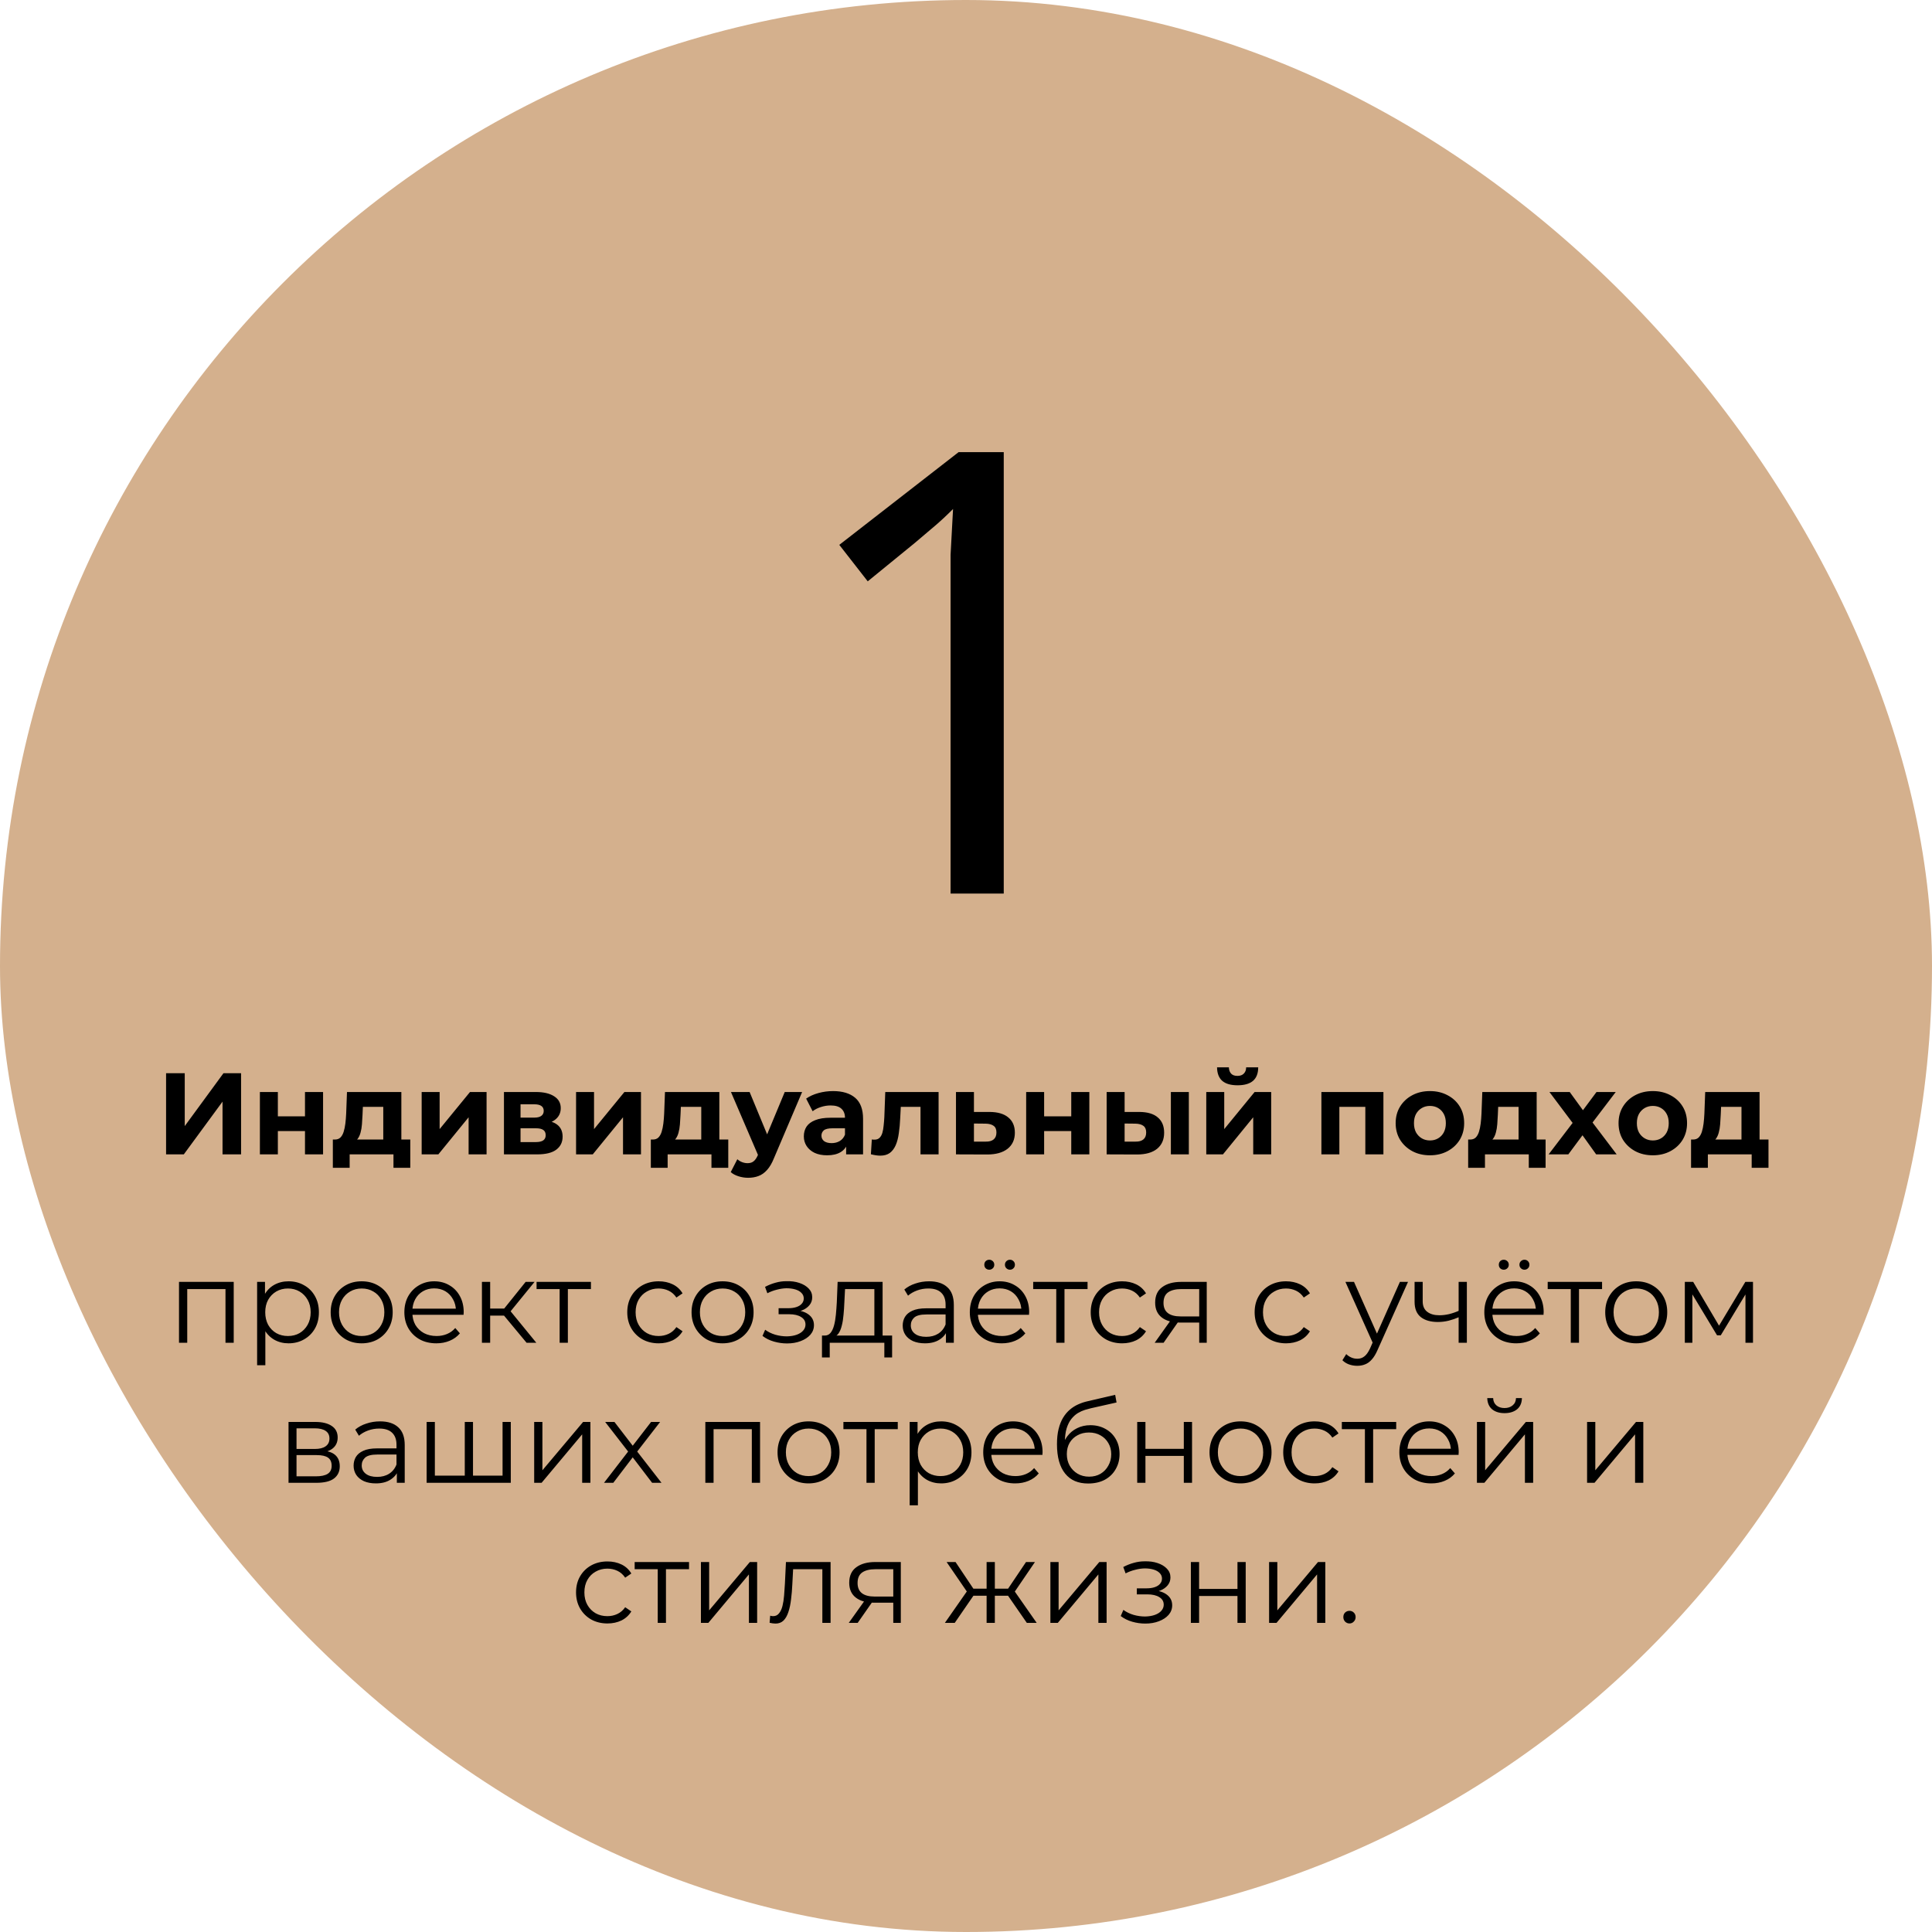 <?xml version="1.0" encoding="UTF-8"?> <svg xmlns="http://www.w3.org/2000/svg" width="400" height="400" viewBox="0 0 400 400" fill="none"><g clip-path="url(#clip0_12_2)"><rect width="400" height="400" rx="200" fill="#D4B08D"></rect><path d="M207.815 185H196.807V121.128C196.807 118.653 196.807 116.563 196.807 114.856C196.892 113.149 196.978 111.571 197.063 110.12C197.148 108.584 197.234 107.005 197.319 105.384C195.954 106.749 194.716 107.901 193.607 108.84C192.498 109.779 191.09 110.973 189.383 112.424L179.655 120.36L173.767 112.808L198.471 93.608H207.815V185Z" fill="black"></path><path d="M34.385 239V222.2H38.249V233.144L46.265 222.2H49.913V239H46.073V228.08L38.057 239H34.385ZM53.808 239V226.088H57.528V231.128H63.144V226.088H66.888V239H63.144V234.176H57.528V239H53.808ZM79.352 237.32V229.16H75.128L75.056 230.816C75.024 231.504 74.984 232.16 74.936 232.784C74.888 233.408 74.792 233.976 74.648 234.488C74.52 234.984 74.328 235.408 74.072 235.76C73.816 236.096 73.472 236.328 73.04 236.456L69.344 235.928C69.808 235.928 70.184 235.792 70.472 235.52C70.76 235.232 70.984 234.84 71.144 234.344C71.304 233.832 71.424 233.256 71.504 232.616C71.584 231.96 71.64 231.272 71.672 230.552L71.84 226.088H83.096V237.32H79.352ZM68.912 241.784V235.928H84.944V241.784H81.464V239H72.392V241.784H68.912ZM87.3 239V226.088H91.02V233.768L97.308 226.088H100.74V239H97.02V231.32L90.756 239H87.3ZM104.339 239V226.088H110.939C112.555 226.088 113.819 226.384 114.731 226.976C115.643 227.552 116.099 228.368 116.099 229.424C116.099 230.48 115.667 231.312 114.803 231.92C113.955 232.512 112.827 232.808 111.419 232.808L111.803 231.944C113.371 231.944 114.539 232.232 115.307 232.808C116.091 233.384 116.483 234.224 116.483 235.328C116.483 236.464 116.051 237.36 115.187 238.016C114.323 238.672 113.003 239 111.227 239H104.339ZM107.771 236.456H110.915C111.603 236.456 112.115 236.344 112.451 236.12C112.803 235.88 112.979 235.52 112.979 235.04C112.979 234.544 112.819 234.184 112.499 233.96C112.179 233.72 111.675 233.6 110.987 233.6H107.771V236.456ZM107.771 231.392H110.603C111.259 231.392 111.747 231.272 112.067 231.032C112.403 230.792 112.571 230.448 112.571 230C112.571 229.536 112.403 229.192 112.067 228.968C111.747 228.744 111.259 228.632 110.603 228.632H107.771V231.392ZM119.269 239V226.088H122.989V233.768L129.277 226.088H132.709V239H128.989V231.32L122.725 239H119.269ZM145.188 237.32V229.16H140.964L140.892 230.816C140.86 231.504 140.82 232.16 140.772 232.784C140.724 233.408 140.628 233.976 140.484 234.488C140.356 234.984 140.164 235.408 139.908 235.76C139.652 236.096 139.308 236.328 138.876 236.456L135.18 235.928C135.644 235.928 136.02 235.792 136.308 235.52C136.596 235.232 136.82 234.84 136.98 234.344C137.14 233.832 137.26 233.256 137.34 232.616C137.42 231.96 137.476 231.272 137.508 230.552L137.676 226.088H148.932V237.32H145.188ZM134.748 241.784V235.928H150.78V241.784H147.3V239H138.228V241.784H134.748ZM154.888 243.848C154.216 243.848 153.552 243.744 152.896 243.536C152.24 243.328 151.704 243.04 151.288 242.672L152.656 240.008C152.944 240.264 153.272 240.464 153.64 240.608C154.024 240.752 154.4 240.824 154.768 240.824C155.296 240.824 155.712 240.696 156.016 240.44C156.336 240.2 156.624 239.792 156.88 239.216L157.552 237.632L157.84 237.224L162.472 226.088H166.072L160.24 239.792C159.824 240.832 159.344 241.648 158.8 242.24C158.272 242.832 157.68 243.248 157.024 243.488C156.384 243.728 155.672 243.848 154.888 243.848ZM157.096 239.504L151.336 226.088H155.2L159.664 236.888L157.096 239.504ZM175.184 239V236.48L174.944 235.928V231.416C174.944 230.616 174.696 229.992 174.2 229.544C173.72 229.096 172.976 228.872 171.968 228.872C171.28 228.872 170.6 228.984 169.928 229.208C169.272 229.416 168.712 229.704 168.248 230.072L166.904 227.456C167.608 226.96 168.456 226.576 169.448 226.304C170.44 226.032 171.448 225.896 172.472 225.896C174.44 225.896 175.968 226.36 177.056 227.288C178.144 228.216 178.688 229.664 178.688 231.632V239H175.184ZM171.248 239.192C170.24 239.192 169.376 239.024 168.656 238.688C167.936 238.336 167.384 237.864 167 237.272C166.616 236.68 166.424 236.016 166.424 235.28C166.424 234.512 166.608 233.84 166.976 233.264C167.36 232.688 167.96 232.24 168.776 231.92C169.592 231.584 170.656 231.416 171.968 231.416H175.4V233.6H172.376C171.496 233.6 170.888 233.744 170.552 234.032C170.232 234.32 170.072 234.68 170.072 235.112C170.072 235.592 170.256 235.976 170.624 236.264C171.008 236.536 171.528 236.672 172.184 236.672C172.808 236.672 173.368 236.528 173.864 236.24C174.36 235.936 174.72 235.496 174.944 234.92L175.52 236.648C175.248 237.48 174.752 238.112 174.032 238.544C173.312 238.976 172.384 239.192 171.248 239.192ZM180.309 238.976L180.501 235.904C180.597 235.92 180.693 235.936 180.789 235.952C180.885 235.952 180.973 235.952 181.053 235.952C181.501 235.952 181.853 235.824 182.109 235.568C182.365 235.312 182.557 234.968 182.685 234.536C182.813 234.088 182.901 233.584 182.949 233.024C183.013 232.464 183.061 231.88 183.093 231.272L183.285 226.088H194.325V239H190.581V228.248L191.421 229.16H185.757L186.549 228.2L186.381 231.44C186.333 232.592 186.237 233.648 186.093 234.608C185.965 235.568 185.749 236.4 185.445 237.104C185.141 237.792 184.733 238.328 184.221 238.712C183.709 239.08 183.053 239.264 182.253 239.264C181.965 239.264 181.661 239.24 181.341 239.192C181.021 239.144 180.677 239.072 180.309 238.976ZM204.909 230.216C206.605 230.232 207.893 230.616 208.773 231.368C209.669 232.104 210.117 233.152 210.117 234.512C210.117 235.936 209.613 237.048 208.605 237.848C207.597 238.632 206.197 239.024 204.405 239.024L197.925 239V226.088H201.645V230.216H204.909ZM204.069 236.36C204.789 236.376 205.341 236.224 205.725 235.904C206.109 235.584 206.301 235.104 206.301 234.464C206.301 233.824 206.109 233.368 205.725 233.096C205.341 232.808 204.789 232.656 204.069 232.64L201.645 232.616V236.36H204.069ZM212.456 239V226.088H216.176V231.128H221.792V226.088H225.536V239H221.792V234.176H216.176V239H212.456ZM242.416 239V226.088H246.136V239H242.416ZM235.912 230.216C237.608 230.232 238.88 230.616 239.728 231.368C240.592 232.104 241.024 233.152 241.024 234.512C241.024 235.936 240.536 237.048 239.56 237.848C238.584 238.632 237.2 239.024 235.408 239.024L229.12 239V226.088H232.84V230.216H235.912ZM235.072 236.36C235.792 236.376 236.344 236.224 236.728 235.904C237.112 235.584 237.304 235.104 237.304 234.464C237.304 233.824 237.112 233.368 236.728 233.096C236.344 232.808 235.792 232.656 235.072 232.64L232.84 232.616V236.36H235.072ZM249.745 239V226.088H253.465V233.768L259.753 226.088H263.185V239H259.465V231.32L253.201 239H249.745ZM256.225 224.696C254.817 224.696 253.761 224.392 253.057 223.784C252.353 223.16 251.993 222.224 251.977 220.976H254.425C254.441 221.52 254.593 221.952 254.881 222.272C255.169 222.592 255.609 222.752 256.201 222.752C256.777 222.752 257.217 222.592 257.521 222.272C257.841 221.952 258.001 221.52 258.001 220.976H260.497C260.497 222.224 260.137 223.16 259.417 223.784C258.697 224.392 257.633 224.696 256.225 224.696ZM273.581 239V226.088H286.421V239H282.677V228.32L283.517 229.16H276.461L277.301 228.32V239H273.581ZM296.059 239.192C294.683 239.192 293.459 238.904 292.387 238.328C291.331 237.752 290.491 236.968 289.867 235.976C289.259 234.968 288.955 233.824 288.955 232.544C288.955 231.248 289.259 230.104 289.867 229.112C290.491 228.104 291.331 227.32 292.387 226.76C293.459 226.184 294.683 225.896 296.059 225.896C297.419 225.896 298.635 226.184 299.707 226.76C300.779 227.32 301.619 228.096 302.227 229.088C302.835 230.08 303.139 231.232 303.139 232.544C303.139 233.824 302.835 234.968 302.227 235.976C301.619 236.968 300.779 237.752 299.707 238.328C298.635 238.904 297.419 239.192 296.059 239.192ZM296.059 236.12C296.683 236.12 297.243 235.976 297.739 235.688C298.235 235.4 298.627 234.992 298.915 234.464C299.203 233.92 299.347 233.28 299.347 232.544C299.347 231.792 299.203 231.152 298.915 230.624C298.627 230.096 298.235 229.688 297.739 229.4C297.243 229.112 296.683 228.968 296.059 228.968C295.435 228.968 294.875 229.112 294.379 229.4C293.883 229.688 293.483 230.096 293.179 230.624C292.891 231.152 292.747 231.792 292.747 232.544C292.747 233.28 292.891 233.92 293.179 234.464C293.483 234.992 293.883 235.4 294.379 235.688C294.875 235.976 295.435 236.12 296.059 236.12ZM314.407 237.32V229.16H310.183L310.111 230.816C310.079 231.504 310.039 232.16 309.991 232.784C309.943 233.408 309.847 233.976 309.703 234.488C309.575 234.984 309.383 235.408 309.127 235.76C308.871 236.096 308.527 236.328 308.095 236.456L304.399 235.928C304.863 235.928 305.239 235.792 305.527 235.52C305.815 235.232 306.039 234.84 306.199 234.344C306.359 233.832 306.479 233.256 306.559 232.616C306.639 231.96 306.695 231.272 306.727 230.552L306.895 226.088H318.151V237.32H314.407ZM303.967 241.784V235.928H319.999V241.784H316.519V239H307.447V241.784H303.967ZM320.627 239L326.411 231.416L326.339 233.48L320.795 226.088H324.995L328.499 230.912L326.915 230.96L330.539 226.088H334.523L328.955 233.408V231.392L334.715 239H330.467L326.795 233.864L328.355 234.08L324.707 239H320.627ZM342.207 239.192C340.831 239.192 339.607 238.904 338.535 238.328C337.479 237.752 336.639 236.968 336.015 235.976C335.407 234.968 335.103 233.824 335.103 232.544C335.103 231.248 335.407 230.104 336.015 229.112C336.639 228.104 337.479 227.32 338.535 226.76C339.607 226.184 340.831 225.896 342.207 225.896C343.567 225.896 344.783 226.184 345.855 226.76C346.927 227.32 347.767 228.096 348.375 229.088C348.983 230.08 349.287 231.232 349.287 232.544C349.287 233.824 348.983 234.968 348.375 235.976C347.767 236.968 346.927 237.752 345.855 238.328C344.783 238.904 343.567 239.192 342.207 239.192ZM342.207 236.12C342.831 236.12 343.391 235.976 343.887 235.688C344.383 235.4 344.775 234.992 345.063 234.464C345.351 233.92 345.495 233.28 345.495 232.544C345.495 231.792 345.351 231.152 345.063 230.624C344.775 230.096 344.383 229.688 343.887 229.4C343.391 229.112 342.831 228.968 342.207 228.968C341.583 228.968 341.023 229.112 340.527 229.4C340.031 229.688 339.631 230.096 339.327 230.624C339.039 231.152 338.895 231.792 338.895 232.544C338.895 233.28 339.039 233.92 339.327 234.464C339.631 234.992 340.031 235.4 340.527 235.688C341.023 235.976 341.583 236.12 342.207 236.12ZM360.555 237.32V229.16H356.331L356.259 230.816C356.227 231.504 356.187 232.16 356.139 232.784C356.091 233.408 355.995 233.976 355.851 234.488C355.723 234.984 355.531 235.408 355.275 235.76C355.019 236.096 354.675 236.328 354.243 236.456L350.547 235.928C351.011 235.928 351.387 235.792 351.675 235.52C351.963 235.232 352.187 234.84 352.347 234.344C352.507 233.832 352.627 233.256 352.707 232.616C352.787 231.96 352.843 231.272 352.875 230.552L353.043 226.088H364.299V237.32H360.555ZM350.115 241.784V235.928H366.147V241.784H362.667V239H353.595V241.784H350.115Z" fill="black"></path><path d="M37.061 278V265.4H48.389V278H46.685V266.432L47.117 266.888H38.333L38.765 266.432V278H37.061ZM59.737 278.12C58.649 278.12 57.665 277.872 56.785 277.376C55.905 276.864 55.201 276.136 54.673 275.192C54.161 274.232 53.905 273.064 53.905 271.688C53.905 270.312 54.161 269.152 54.673 268.208C55.185 267.248 55.881 266.52 56.761 266.024C57.641 265.528 58.633 265.28 59.737 265.28C60.937 265.28 62.009 265.552 62.953 266.096C63.913 266.624 64.665 267.376 65.209 268.352C65.753 269.312 66.025 270.424 66.025 271.688C66.025 272.968 65.753 274.088 65.209 275.048C64.665 276.008 63.913 276.76 62.953 277.304C62.009 277.848 60.937 278.12 59.737 278.12ZM53.233 282.656V265.4H54.865V269.192L54.697 271.712L54.937 274.256V282.656H53.233ZM59.617 276.608C60.513 276.608 61.313 276.408 62.017 276.008C62.721 275.592 63.281 275.016 63.697 274.28C64.113 273.528 64.321 272.664 64.321 271.688C64.321 270.712 64.113 269.856 63.697 269.12C63.281 268.384 62.721 267.808 62.017 267.392C61.313 266.976 60.513 266.768 59.617 266.768C58.721 266.768 57.913 266.976 57.193 267.392C56.489 267.808 55.929 268.384 55.513 269.12C55.113 269.856 54.913 270.712 54.913 271.688C54.913 272.664 55.113 273.528 55.513 274.28C55.929 275.016 56.489 275.592 57.193 276.008C57.913 276.408 58.721 276.608 59.617 276.608ZM74.87 278.12C73.654 278.12 72.558 277.848 71.582 277.304C70.622 276.744 69.862 275.984 69.302 275.024C68.742 274.048 68.462 272.936 68.462 271.688C68.462 270.424 68.742 269.312 69.302 268.352C69.862 267.392 70.622 266.64 71.582 266.096C72.542 265.552 73.638 265.28 74.87 265.28C76.118 265.28 77.222 265.552 78.182 266.096C79.158 266.64 79.918 267.392 80.462 268.352C81.022 269.312 81.302 270.424 81.302 271.688C81.302 272.936 81.022 274.048 80.462 275.024C79.918 275.984 79.158 276.744 78.182 277.304C77.206 277.848 76.102 278.12 74.87 278.12ZM74.87 276.608C75.782 276.608 76.59 276.408 77.294 276.008C77.998 275.592 78.55 275.016 78.95 274.28C79.366 273.528 79.574 272.664 79.574 271.688C79.574 270.696 79.366 269.832 78.95 269.096C78.55 268.36 77.998 267.792 77.294 267.392C76.59 266.976 75.79 266.768 74.894 266.768C73.998 266.768 73.198 266.976 72.494 267.392C71.79 267.792 71.23 268.36 70.814 269.096C70.398 269.832 70.19 270.696 70.19 271.688C70.19 272.664 70.398 273.528 70.814 274.28C71.23 275.016 71.79 275.592 72.494 276.008C73.198 276.408 73.99 276.608 74.87 276.608ZM90.344 278.12C89.031 278.12 87.879 277.848 86.888 277.304C85.895 276.744 85.12 275.984 84.559 275.024C83.999 274.048 83.719 272.936 83.719 271.688C83.719 270.44 83.984 269.336 84.511 268.376C85.055 267.416 85.791 266.664 86.719 266.12C87.663 265.56 88.719 265.28 89.888 265.28C91.072 265.28 92.12 265.552 93.031 266.096C93.96 266.624 94.688 267.376 95.216 268.352C95.743 269.312 96.007 270.424 96.007 271.688C96.007 271.768 95.999 271.856 95.984 271.952C95.984 272.032 95.984 272.12 95.984 272.216H85.016V270.944H95.072L94.4 271.448C94.4 270.536 94.2 269.728 93.799 269.024C93.415 268.304 92.888 267.744 92.216 267.344C91.543 266.944 90.767 266.744 89.888 266.744C89.023 266.744 88.248 266.944 87.559 267.344C86.871 267.744 86.335 268.304 85.951 269.024C85.567 269.744 85.376 270.568 85.376 271.496V271.76C85.376 272.72 85.584 273.568 85.999 274.304C86.431 275.024 87.023 275.592 87.775 276.008C88.543 276.408 89.415 276.608 90.391 276.608C91.159 276.608 91.871 276.472 92.528 276.2C93.2 275.928 93.775 275.512 94.255 274.952L95.216 276.056C94.656 276.728 93.951 277.24 93.103 277.592C92.272 277.944 91.352 278.12 90.344 278.12ZM109.019 278L103.835 271.76L105.251 270.92L111.035 278H109.019ZM99.779 278V265.4H101.483V278H99.779ZM100.955 272.384V270.92H105.011V272.384H100.955ZM105.395 271.88L103.811 271.64L108.827 265.4H110.675L105.395 271.88ZM115.867 278V266.432L116.299 266.888H111.091V265.4H122.347V266.888H117.139L117.571 266.432V278H115.867ZM136.372 278.12C135.124 278.12 134.004 277.848 133.012 277.304C132.036 276.744 131.268 275.984 130.708 275.024C130.148 274.048 129.868 272.936 129.868 271.688C129.868 270.424 130.148 269.312 130.708 268.352C131.268 267.392 132.036 266.64 133.012 266.096C134.004 265.552 135.124 265.28 136.372 265.28C137.444 265.28 138.412 265.488 139.276 265.904C140.14 266.32 140.82 266.944 141.316 267.776L140.044 268.64C139.612 268 139.076 267.528 138.436 267.224C137.796 266.92 137.1 266.768 136.348 266.768C135.452 266.768 134.644 266.976 133.924 267.392C133.204 267.792 132.636 268.36 132.22 269.096C131.804 269.832 131.596 270.696 131.596 271.688C131.596 272.68 131.804 273.544 132.22 274.28C132.636 275.016 133.204 275.592 133.924 276.008C134.644 276.408 135.452 276.608 136.348 276.608C137.1 276.608 137.796 276.456 138.436 276.152C139.076 275.848 139.612 275.384 140.044 274.76L141.316 275.624C140.82 276.44 140.14 277.064 139.276 277.496C138.412 277.912 137.444 278.12 136.372 278.12ZM149.588 278.12C148.372 278.12 147.276 277.848 146.3 277.304C145.34 276.744 144.58 275.984 144.02 275.024C143.46 274.048 143.18 272.936 143.18 271.688C143.18 270.424 143.46 269.312 144.02 268.352C144.58 267.392 145.34 266.64 146.3 266.096C147.26 265.552 148.356 265.28 149.588 265.28C150.836 265.28 151.94 265.552 152.9 266.096C153.876 266.64 154.636 267.392 155.18 268.352C155.74 269.312 156.02 270.424 156.02 271.688C156.02 272.936 155.74 274.048 155.18 275.024C154.636 275.984 153.876 276.744 152.9 277.304C151.924 277.848 150.82 278.12 149.588 278.12ZM149.588 276.608C150.5 276.608 151.308 276.408 152.012 276.008C152.716 275.592 153.268 275.016 153.668 274.28C154.084 273.528 154.292 272.664 154.292 271.688C154.292 270.696 154.084 269.832 153.668 269.096C153.268 268.36 152.716 267.792 152.012 267.392C151.308 266.976 150.508 266.768 149.612 266.768C148.716 266.768 147.916 266.976 147.212 267.392C146.508 267.792 145.948 268.36 145.532 269.096C145.116 269.832 144.908 270.696 144.908 271.688C144.908 272.664 145.116 273.528 145.532 274.28C145.948 275.016 146.508 275.592 147.212 276.008C147.916 276.408 148.708 276.608 149.588 276.608ZM162.953 278.144C162.041 278.144 161.137 278.016 160.241 277.76C159.345 277.504 158.553 277.112 157.865 276.584L158.417 275.312C159.025 275.76 159.729 276.104 160.529 276.344C161.329 276.568 162.121 276.68 162.905 276.68C163.689 276.664 164.369 276.552 164.945 276.344C165.521 276.136 165.969 275.848 166.289 275.48C166.609 275.112 166.769 274.696 166.769 274.232C166.769 273.56 166.465 273.04 165.857 272.672C165.249 272.288 164.417 272.096 163.361 272.096H161.201V270.848H163.241C163.865 270.848 164.417 270.768 164.897 270.608C165.377 270.448 165.745 270.216 166.001 269.912C166.273 269.608 166.409 269.248 166.409 268.832C166.409 268.384 166.249 268 165.929 267.68C165.625 267.36 165.201 267.12 164.657 266.96C164.113 266.8 163.497 266.72 162.809 266.72C162.185 266.736 161.537 266.832 160.865 267.008C160.193 267.168 159.529 267.416 158.873 267.752L158.393 266.432C159.129 266.048 159.857 265.76 160.577 265.568C161.313 265.36 162.049 265.256 162.785 265.256C163.793 265.224 164.697 265.344 165.497 265.616C166.313 265.888 166.961 266.28 167.441 266.792C167.921 267.288 168.161 267.888 168.161 268.592C168.161 269.216 167.969 269.76 167.585 270.224C167.201 270.688 166.689 271.048 166.049 271.304C165.409 271.56 164.681 271.688 163.865 271.688L163.937 271.232C165.377 271.232 166.497 271.512 167.297 272.072C168.113 272.632 168.521 273.392 168.521 274.352C168.521 275.104 168.273 275.768 167.777 276.344C167.281 276.904 166.609 277.344 165.761 277.664C164.929 277.984 163.993 278.144 162.953 278.144ZM181.029 277.184V266.888H174.957L174.813 269.696C174.781 270.544 174.725 271.376 174.645 272.192C174.581 273.008 174.461 273.76 174.285 274.448C174.125 275.12 173.893 275.672 173.589 276.104C173.285 276.52 172.893 276.76 172.413 276.824L170.709 276.512C171.205 276.528 171.613 276.352 171.933 275.984C172.253 275.6 172.501 275.08 172.677 274.424C172.853 273.768 172.981 273.024 173.061 272.192C173.141 271.344 173.205 270.48 173.253 269.6L173.421 265.4H182.733V277.184H181.029ZM170.181 281.048V276.512H184.701V281.048H183.093V278H171.789V281.048H170.181ZM195.846 278V275.216L195.774 274.76V270.104C195.774 269.032 195.47 268.208 194.862 267.632C194.27 267.056 193.382 266.768 192.198 266.768C191.382 266.768 190.606 266.904 189.87 267.176C189.134 267.448 188.51 267.808 187.998 268.256L187.23 266.984C187.87 266.44 188.638 266.024 189.534 265.736C190.43 265.432 191.374 265.28 192.366 265.28C193.998 265.28 195.254 265.688 196.134 266.504C197.03 267.304 197.478 268.528 197.478 270.176V278H195.846ZM191.502 278.12C190.558 278.12 189.734 277.968 189.03 277.664C188.342 277.344 187.814 276.912 187.446 276.368C187.078 275.808 186.894 275.168 186.894 274.448C186.894 273.792 187.046 273.2 187.35 272.672C187.67 272.128 188.182 271.696 188.886 271.376C189.606 271.04 190.566 270.872 191.766 270.872H196.11V272.144H191.814C190.598 272.144 189.75 272.36 189.27 272.792C188.806 273.224 188.574 273.76 188.574 274.4C188.574 275.12 188.854 275.696 189.414 276.128C189.974 276.56 190.758 276.776 191.766 276.776C192.726 276.776 193.55 276.56 194.238 276.128C194.942 275.68 195.454 275.04 195.774 274.208L196.158 275.384C195.838 276.216 195.278 276.88 194.478 277.376C193.694 277.872 192.702 278.12 191.502 278.12ZM207.414 278.12C206.102 278.12 204.95 277.848 203.958 277.304C202.966 276.744 202.19 275.984 201.63 275.024C201.07 274.048 200.79 272.936 200.79 271.688C200.79 270.44 201.054 269.336 201.582 268.376C202.126 267.416 202.862 266.664 203.79 266.12C204.734 265.56 205.79 265.28 206.958 265.28C208.142 265.28 209.19 265.552 210.102 266.096C211.03 266.624 211.758 267.376 212.286 268.352C212.814 269.312 213.078 270.424 213.078 271.688C213.078 271.768 213.07 271.856 213.054 271.952C213.054 272.032 213.054 272.12 213.054 272.216H202.086V270.944H212.142L211.47 271.448C211.47 270.536 211.27 269.728 210.87 269.024C210.486 268.304 209.958 267.744 209.286 267.344C208.614 266.944 207.838 266.744 206.958 266.744C206.094 266.744 205.318 266.944 204.63 267.344C203.942 267.744 203.406 268.304 203.022 269.024C202.638 269.744 202.446 270.568 202.446 271.496V271.76C202.446 272.72 202.654 273.568 203.07 274.304C203.502 275.024 204.094 275.592 204.846 276.008C205.614 276.408 206.486 276.608 207.462 276.608C208.23 276.608 208.942 276.472 209.598 276.2C210.27 275.928 210.846 275.512 211.326 274.952L212.286 276.056C211.726 276.728 211.022 277.24 210.174 277.592C209.342 277.944 208.422 278.12 207.414 278.12ZM209.094 262.88C208.822 262.88 208.582 262.784 208.374 262.592C208.166 262.4 208.062 262.152 208.062 261.848C208.062 261.544 208.166 261.296 208.374 261.104C208.582 260.912 208.822 260.816 209.094 260.816C209.382 260.816 209.622 260.912 209.814 261.104C210.022 261.296 210.126 261.544 210.126 261.848C210.126 262.152 210.022 262.4 209.814 262.592C209.622 262.784 209.382 262.88 209.094 262.88ZM204.822 262.88C204.534 262.88 204.286 262.784 204.078 262.592C203.886 262.4 203.79 262.152 203.79 261.848C203.79 261.544 203.886 261.296 204.078 261.104C204.286 260.912 204.534 260.816 204.822 260.816C205.094 260.816 205.334 260.912 205.542 261.104C205.75 261.296 205.854 261.544 205.854 261.848C205.854 262.152 205.75 262.4 205.542 262.592C205.334 262.784 205.094 262.88 204.822 262.88ZM218.687 278V266.432L219.119 266.888H213.911V265.4H225.167V266.888H219.959L220.391 266.432V278H218.687ZM232.325 278.12C231.077 278.12 229.957 277.848 228.965 277.304C227.989 276.744 227.221 275.984 226.661 275.024C226.101 274.048 225.821 272.936 225.821 271.688C225.821 270.424 226.101 269.312 226.661 268.352C227.221 267.392 227.989 266.64 228.965 266.096C229.957 265.552 231.077 265.28 232.325 265.28C233.397 265.28 234.365 265.488 235.229 265.904C236.093 266.32 236.773 266.944 237.269 267.776L235.997 268.64C235.565 268 235.029 267.528 234.389 267.224C233.749 266.92 233.053 266.768 232.301 266.768C231.405 266.768 230.597 266.976 229.877 267.392C229.157 267.792 228.589 268.36 228.173 269.096C227.757 269.832 227.549 270.696 227.549 271.688C227.549 272.68 227.757 273.544 228.173 274.28C228.589 275.016 229.157 275.592 229.877 276.008C230.597 276.408 231.405 276.608 232.301 276.608C233.053 276.608 233.749 276.456 234.389 276.152C235.029 275.848 235.565 275.384 235.997 274.76L237.269 275.624C236.773 276.44 236.093 277.064 235.229 277.496C234.365 277.912 233.397 278.12 232.325 278.12ZM248.283 278V273.464L248.595 273.824H244.323C242.707 273.824 241.443 273.472 240.531 272.768C239.619 272.064 239.163 271.04 239.163 269.696C239.163 268.256 239.651 267.184 240.627 266.48C241.603 265.76 242.907 265.4 244.539 265.4H249.843V278H248.283ZM239.067 278L242.523 273.152H244.299L240.915 278H239.067ZM248.283 272.96V266.384L248.595 266.888H244.587C243.419 266.888 242.507 267.112 241.851 267.56C241.211 268.008 240.891 268.736 240.891 269.744C240.891 271.616 242.083 272.552 244.467 272.552H248.595L248.283 272.96ZM266.263 278.12C265.015 278.12 263.895 277.848 262.903 277.304C261.927 276.744 261.159 275.984 260.599 275.024C260.039 274.048 259.759 272.936 259.759 271.688C259.759 270.424 260.039 269.312 260.599 268.352C261.159 267.392 261.927 266.64 262.903 266.096C263.895 265.552 265.015 265.28 266.263 265.28C267.335 265.28 268.303 265.488 269.167 265.904C270.031 266.32 270.711 266.944 271.207 267.776L269.935 268.64C269.503 268 268.967 267.528 268.327 267.224C267.687 266.92 266.991 266.768 266.239 266.768C265.343 266.768 264.535 266.976 263.815 267.392C263.095 267.792 262.527 268.36 262.111 269.096C261.695 269.832 261.487 270.696 261.487 271.688C261.487 272.68 261.695 273.544 262.111 274.28C262.527 275.016 263.095 275.592 263.815 276.008C264.535 276.408 265.343 276.608 266.239 276.608C266.991 276.608 267.687 276.456 268.327 276.152C268.967 275.848 269.503 275.384 269.935 274.76L271.207 275.624C270.711 276.44 270.031 277.064 269.167 277.496C268.303 277.912 267.335 278.12 266.263 278.12ZM281.003 282.776C280.411 282.776 279.843 282.68 279.299 282.488C278.771 282.296 278.315 282.008 277.931 281.624L278.723 280.352C279.043 280.656 279.387 280.888 279.755 281.048C280.139 281.224 280.563 281.312 281.027 281.312C281.587 281.312 282.067 281.152 282.467 280.832C282.883 280.528 283.275 279.984 283.643 279.2L284.459 277.352L284.651 277.088L289.835 265.4H291.515L285.203 279.512C284.851 280.328 284.459 280.976 284.027 281.456C283.611 281.936 283.155 282.272 282.659 282.464C282.163 282.672 281.611 282.776 281.003 282.776ZM284.363 278.36L278.555 265.4H280.331L285.467 276.968L284.363 278.36ZM302.138 272.672C301.402 272.992 300.658 273.248 299.906 273.44C299.17 273.616 298.434 273.704 297.698 273.704C296.21 273.704 295.034 273.368 294.17 272.696C293.306 272.008 292.874 270.952 292.874 269.528V265.4H294.554V269.432C294.554 270.392 294.866 271.112 295.49 271.592C296.114 272.072 296.954 272.312 298.01 272.312C298.65 272.312 299.322 272.232 300.026 272.072C300.73 271.896 301.442 271.648 302.162 271.328L302.138 272.672ZM301.994 278V265.4H303.698V278H301.994ZM313.937 278.12C312.625 278.12 311.473 277.848 310.481 277.304C309.489 276.744 308.713 275.984 308.153 275.024C307.593 274.048 307.313 272.936 307.313 271.688C307.313 270.44 307.577 269.336 308.105 268.376C308.649 267.416 309.385 266.664 310.313 266.12C311.257 265.56 312.313 265.28 313.481 265.28C314.665 265.28 315.713 265.552 316.625 266.096C317.553 266.624 318.281 267.376 318.809 268.352C319.337 269.312 319.601 270.424 319.601 271.688C319.601 271.768 319.593 271.856 319.577 271.952C319.577 272.032 319.577 272.12 319.577 272.216H308.609V270.944H318.665L317.993 271.448C317.993 270.536 317.793 269.728 317.393 269.024C317.009 268.304 316.481 267.744 315.809 267.344C315.137 266.944 314.361 266.744 313.481 266.744C312.617 266.744 311.841 266.944 311.153 267.344C310.465 267.744 309.929 268.304 309.545 269.024C309.161 269.744 308.969 270.568 308.969 271.496V271.76C308.969 272.72 309.177 273.568 309.593 274.304C310.025 275.024 310.617 275.592 311.369 276.008C312.137 276.408 313.009 276.608 313.985 276.608C314.753 276.608 315.465 276.472 316.121 276.2C316.793 275.928 317.369 275.512 317.849 274.952L318.809 276.056C318.249 276.728 317.545 277.24 316.697 277.592C315.865 277.944 314.945 278.12 313.937 278.12ZM315.617 262.88C315.345 262.88 315.105 262.784 314.897 262.592C314.689 262.4 314.585 262.152 314.585 261.848C314.585 261.544 314.689 261.296 314.897 261.104C315.105 260.912 315.345 260.816 315.617 260.816C315.905 260.816 316.145 260.912 316.337 261.104C316.545 261.296 316.649 261.544 316.649 261.848C316.649 262.152 316.545 262.4 316.337 262.592C316.145 262.784 315.905 262.88 315.617 262.88ZM311.345 262.88C311.057 262.88 310.809 262.784 310.601 262.592C310.409 262.4 310.313 262.152 310.313 261.848C310.313 261.544 310.409 261.296 310.601 261.104C310.809 260.912 311.057 260.816 311.345 260.816C311.617 260.816 311.857 260.912 312.065 261.104C312.273 261.296 312.377 261.544 312.377 261.848C312.377 262.152 312.273 262.4 312.065 262.592C311.857 262.784 311.617 262.88 311.345 262.88ZM325.211 278V266.432L325.643 266.888H320.435V265.4H331.691V266.888H326.483L326.915 266.432V278H325.211ZM338.753 278.12C337.537 278.12 336.441 277.848 335.465 277.304C334.505 276.744 333.745 275.984 333.185 275.024C332.625 274.048 332.345 272.936 332.345 271.688C332.345 270.424 332.625 269.312 333.185 268.352C333.745 267.392 334.505 266.64 335.465 266.096C336.425 265.552 337.521 265.28 338.753 265.28C340.001 265.28 341.105 265.552 342.065 266.096C343.041 266.64 343.801 267.392 344.345 268.352C344.905 269.312 345.185 270.424 345.185 271.688C345.185 272.936 344.905 274.048 344.345 275.024C343.801 275.984 343.041 276.744 342.065 277.304C341.089 277.848 339.985 278.12 338.753 278.12ZM338.753 276.608C339.665 276.608 340.473 276.408 341.177 276.008C341.881 275.592 342.433 275.016 342.833 274.28C343.249 273.528 343.457 272.664 343.457 271.688C343.457 270.696 343.249 269.832 342.833 269.096C342.433 268.36 341.881 267.792 341.177 267.392C340.473 266.976 339.673 266.768 338.777 266.768C337.881 266.768 337.081 266.976 336.377 267.392C335.673 267.792 335.113 268.36 334.697 269.096C334.281 269.832 334.073 270.696 334.073 271.688C334.073 272.664 334.281 273.528 334.697 274.28C335.113 275.016 335.673 275.592 336.377 276.008C337.081 276.408 337.873 276.608 338.753 276.608ZM348.826 278V265.4H350.554L356.266 275.072H355.546L361.354 265.4H362.938V278H361.378V267.344L361.69 267.488L356.266 276.464H355.498L350.026 267.392L350.386 267.32V278H348.826ZM59.736 307V294.4H65.305C66.728 294.4 67.849 294.672 68.665 295.216C69.496 295.76 69.912 296.56 69.912 297.616C69.912 298.64 69.52 299.432 68.737 299.992C67.953 300.536 66.921 300.808 65.641 300.808L65.977 300.304C67.481 300.304 68.585 300.584 69.288 301.144C69.993 301.704 70.344 302.512 70.344 303.568C70.344 304.656 69.945 305.504 69.144 306.112C68.361 306.704 67.136 307 65.472 307H59.736ZM61.392 305.656H65.4C66.472 305.656 67.281 305.488 67.825 305.152C68.385 304.8 68.665 304.24 68.665 303.472C68.665 302.704 68.416 302.144 67.921 301.792C67.424 301.44 66.641 301.264 65.569 301.264H61.392V305.656ZM61.392 299.992H65.184C66.16 299.992 66.904 299.808 67.416 299.44C67.945 299.072 68.209 298.536 68.209 297.832C68.209 297.128 67.945 296.6 67.416 296.248C66.904 295.896 66.16 295.72 65.184 295.72H61.392V299.992ZM82.162 307V304.216L82.09 303.76V299.104C82.09 298.032 81.786 297.208 81.178 296.632C80.586 296.056 79.698 295.768 78.514 295.768C77.698 295.768 76.922 295.904 76.186 296.176C75.45 296.448 74.826 296.808 74.314 297.256L73.546 295.984C74.186 295.44 74.954 295.024 75.85 294.736C76.746 294.432 77.69 294.28 78.682 294.28C80.314 294.28 81.57 294.688 82.45 295.504C83.346 296.304 83.794 297.528 83.794 299.176V307H82.162ZM77.818 307.12C76.874 307.12 76.05 306.968 75.346 306.664C74.658 306.344 74.13 305.912 73.762 305.368C73.394 304.808 73.21 304.168 73.21 303.448C73.21 302.792 73.362 302.2 73.666 301.672C73.986 301.128 74.498 300.696 75.202 300.376C75.922 300.04 76.882 299.872 78.082 299.872H82.426V301.144H78.13C76.914 301.144 76.066 301.36 75.586 301.792C75.122 302.224 74.89 302.76 74.89 303.4C74.89 304.12 75.17 304.696 75.73 305.128C76.29 305.56 77.074 305.776 78.082 305.776C79.042 305.776 79.866 305.56 80.554 305.128C81.258 304.68 81.77 304.04 82.09 303.208L82.474 304.384C82.154 305.216 81.594 305.88 80.794 306.376C80.01 306.872 79.018 307.12 77.818 307.12ZM96.61 305.512L96.226 305.968V294.4H97.93V305.968L97.474 305.512H104.506L104.05 305.968V294.4H105.754V307H88.33V294.4H90.034V305.968L89.602 305.512H96.61ZM110.596 307V294.4H112.3V304.408L120.724 294.4H122.236V307H120.532V296.968L112.132 307H110.596ZM125.055 307L130.383 300.088L130.359 300.928L125.295 294.4H127.215L131.367 299.8L130.647 299.776L134.799 294.4H136.671L131.559 301L131.583 300.088L136.959 307H135.015L130.623 301.24L131.295 301.336L126.975 307H125.055ZM146.033 307V294.4H157.361V307H155.657V295.432L156.089 295.888H147.305L147.737 295.432V307H146.033ZM167.389 307.12C166.173 307.12 165.077 306.848 164.101 306.304C163.141 305.744 162.381 304.984 161.821 304.024C161.261 303.048 160.981 301.936 160.981 300.688C160.981 299.424 161.261 298.312 161.821 297.352C162.381 296.392 163.141 295.64 164.101 295.096C165.061 294.552 166.157 294.28 167.389 294.28C168.637 294.28 169.741 294.552 170.701 295.096C171.677 295.64 172.437 296.392 172.981 297.352C173.541 298.312 173.821 299.424 173.821 300.688C173.821 301.936 173.541 303.048 172.981 304.024C172.437 304.984 171.677 305.744 170.701 306.304C169.725 306.848 168.621 307.12 167.389 307.12ZM167.389 305.608C168.301 305.608 169.109 305.408 169.813 305.008C170.517 304.592 171.069 304.016 171.469 303.28C171.885 302.528 172.093 301.664 172.093 300.688C172.093 299.696 171.885 298.832 171.469 298.096C171.069 297.36 170.517 296.792 169.813 296.392C169.109 295.976 168.309 295.768 167.413 295.768C166.517 295.768 165.717 295.976 165.013 296.392C164.309 296.792 163.749 297.36 163.333 298.096C162.917 298.832 162.709 299.696 162.709 300.688C162.709 301.664 162.917 302.528 163.333 303.28C163.749 304.016 164.309 304.592 165.013 305.008C165.717 305.408 166.509 305.608 167.389 305.608ZM179.394 307V295.432L179.826 295.888H174.618V294.4H185.874V295.888H180.666L181.098 295.432V307H179.394ZM194.842 307.12C193.754 307.12 192.77 306.872 191.89 306.376C191.01 305.864 190.306 305.136 189.778 304.192C189.266 303.232 189.01 302.064 189.01 300.688C189.01 299.312 189.266 298.152 189.778 297.208C190.29 296.248 190.986 295.52 191.866 295.024C192.746 294.528 193.738 294.28 194.842 294.28C196.042 294.28 197.114 294.552 198.058 295.096C199.018 295.624 199.77 296.376 200.314 297.352C200.858 298.312 201.13 299.424 201.13 300.688C201.13 301.968 200.858 303.088 200.314 304.048C199.77 305.008 199.018 305.76 198.058 306.304C197.114 306.848 196.042 307.12 194.842 307.12ZM188.338 311.656V294.4H189.97V298.192L189.802 300.712L190.042 303.256V311.656H188.338ZM194.722 305.608C195.618 305.608 196.418 305.408 197.122 305.008C197.826 304.592 198.386 304.016 198.802 303.28C199.218 302.528 199.426 301.664 199.426 300.688C199.426 299.712 199.218 298.856 198.802 298.12C198.386 297.384 197.826 296.808 197.122 296.392C196.418 295.976 195.618 295.768 194.722 295.768C193.826 295.768 193.018 295.976 192.298 296.392C191.594 296.808 191.034 297.384 190.618 298.12C190.218 298.856 190.018 299.712 190.018 300.688C190.018 301.664 190.218 302.528 190.618 303.28C191.034 304.016 191.594 304.592 192.298 305.008C193.018 305.408 193.826 305.608 194.722 305.608ZM210.191 307.12C208.879 307.12 207.727 306.848 206.735 306.304C205.743 305.744 204.967 304.984 204.407 304.024C203.847 303.048 203.567 301.936 203.567 300.688C203.567 299.44 203.831 298.336 204.359 297.376C204.903 296.416 205.639 295.664 206.567 295.12C207.511 294.56 208.567 294.28 209.735 294.28C210.919 294.28 211.967 294.552 212.879 295.096C213.807 295.624 214.535 296.376 215.063 297.352C215.591 298.312 215.855 299.424 215.855 300.688C215.855 300.768 215.847 300.856 215.831 300.952C215.831 301.032 215.831 301.12 215.831 301.216H204.863V299.944H214.919L214.247 300.448C214.247 299.536 214.047 298.728 213.647 298.024C213.263 297.304 212.735 296.744 212.063 296.344C211.391 295.944 210.615 295.744 209.735 295.744C208.871 295.744 208.095 295.944 207.407 296.344C206.719 296.744 206.183 297.304 205.799 298.024C205.415 298.744 205.223 299.568 205.223 300.496V300.76C205.223 301.72 205.431 302.568 205.847 303.304C206.279 304.024 206.871 304.592 207.623 305.008C208.391 305.408 209.263 305.608 210.239 305.608C211.007 305.608 211.719 305.472 212.375 305.2C213.047 304.928 213.623 304.512 214.103 303.952L215.063 305.056C214.503 305.728 213.799 306.24 212.951 306.592C212.119 306.944 211.199 307.12 210.191 307.12ZM225.291 307.144C224.267 307.144 223.355 306.976 222.555 306.64C221.771 306.304 221.099 305.792 220.539 305.104C219.979 304.416 219.555 303.568 219.267 302.56C218.979 301.536 218.835 300.352 218.835 299.008C218.835 297.808 218.947 296.76 219.171 295.864C219.395 294.952 219.707 294.168 220.107 293.512C220.507 292.856 220.971 292.304 221.499 291.856C222.043 291.392 222.627 291.024 223.251 290.752C223.891 290.464 224.547 290.248 225.219 290.104L230.883 288.784L231.171 290.368L225.843 291.568C225.507 291.648 225.099 291.76 224.619 291.904C224.155 292.048 223.675 292.264 223.179 292.552C222.699 292.84 222.251 293.24 221.835 293.752C221.419 294.264 221.083 294.928 220.827 295.744C220.587 296.544 220.467 297.544 220.467 298.744C220.467 299 220.475 299.208 220.491 299.368C220.507 299.512 220.523 299.672 220.539 299.848C220.571 300.008 220.595 300.248 220.611 300.568L219.867 299.944C220.043 298.968 220.403 298.12 220.947 297.4C221.491 296.664 222.171 296.096 222.987 295.696C223.819 295.28 224.739 295.072 225.747 295.072C226.915 295.072 227.955 295.328 228.867 295.84C229.779 296.336 230.491 297.032 231.003 297.928C231.531 298.824 231.795 299.864 231.795 301.048C231.795 302.216 231.523 303.264 230.979 304.192C230.451 305.12 229.699 305.848 228.723 306.376C227.747 306.888 226.603 307.144 225.291 307.144ZM225.483 305.728C226.379 305.728 227.171 305.528 227.859 305.128C228.547 304.712 229.083 304.152 229.467 303.448C229.867 302.744 230.067 301.952 230.067 301.072C230.067 300.208 229.867 299.44 229.467 298.768C229.083 298.096 228.547 297.568 227.859 297.184C227.171 296.784 226.371 296.584 225.459 296.584C224.563 296.584 223.771 296.776 223.083 297.16C222.395 297.528 221.851 298.048 221.451 298.72C221.067 299.392 220.875 300.168 220.875 301.048C220.875 301.928 221.067 302.72 221.451 303.424C221.851 304.128 222.395 304.688 223.083 305.104C223.787 305.52 224.587 305.728 225.483 305.728ZM235.447 307V294.4H237.151V299.968H245.095V294.4H246.799V307H245.095V301.432H237.151V307H235.447ZM256.827 307.12C255.611 307.12 254.515 306.848 253.539 306.304C252.579 305.744 251.819 304.984 251.259 304.024C250.699 303.048 250.419 301.936 250.419 300.688C250.419 299.424 250.699 298.312 251.259 297.352C251.819 296.392 252.579 295.64 253.539 295.096C254.499 294.552 255.595 294.28 256.827 294.28C258.075 294.28 259.179 294.552 260.139 295.096C261.115 295.64 261.875 296.392 262.419 297.352C262.979 298.312 263.259 299.424 263.259 300.688C263.259 301.936 262.979 303.048 262.419 304.024C261.875 304.984 261.115 305.744 260.139 306.304C259.163 306.848 258.059 307.12 256.827 307.12ZM256.827 305.608C257.739 305.608 258.547 305.408 259.251 305.008C259.955 304.592 260.507 304.016 260.907 303.28C261.323 302.528 261.531 301.664 261.531 300.688C261.531 299.696 261.323 298.832 260.907 298.096C260.507 297.36 259.955 296.792 259.251 296.392C258.547 295.976 257.747 295.768 256.851 295.768C255.955 295.768 255.155 295.976 254.451 296.392C253.747 296.792 253.187 297.36 252.771 298.096C252.355 298.832 252.147 299.696 252.147 300.688C252.147 301.664 252.355 302.528 252.771 303.28C253.187 304.016 253.747 304.592 254.451 305.008C255.155 305.408 255.947 305.608 256.827 305.608ZM272.181 307.12C270.933 307.12 269.813 306.848 268.821 306.304C267.845 305.744 267.077 304.984 266.517 304.024C265.957 303.048 265.677 301.936 265.677 300.688C265.677 299.424 265.957 298.312 266.517 297.352C267.077 296.392 267.845 295.64 268.821 295.096C269.813 294.552 270.933 294.28 272.181 294.28C273.253 294.28 274.221 294.488 275.085 294.904C275.949 295.32 276.629 295.944 277.125 296.776L275.853 297.64C275.421 297 274.885 296.528 274.245 296.224C273.605 295.92 272.909 295.768 272.157 295.768C271.261 295.768 270.453 295.976 269.733 296.392C269.013 296.792 268.445 297.36 268.029 298.096C267.613 298.832 267.405 299.696 267.405 300.688C267.405 301.68 267.613 302.544 268.029 303.28C268.445 304.016 269.013 304.592 269.733 305.008C270.453 305.408 271.261 305.608 272.157 305.608C272.909 305.608 273.605 305.456 274.245 305.152C274.885 304.848 275.421 304.384 275.853 303.76L277.125 304.624C276.629 305.44 275.949 306.064 275.085 306.496C274.221 306.912 273.253 307.12 272.181 307.12ZM282.59 307V295.432L283.022 295.888H277.814V294.4H289.07V295.888H283.862L284.294 295.432V307H282.59ZM296.347 307.12C295.035 307.12 293.883 306.848 292.891 306.304C291.899 305.744 291.123 304.984 290.563 304.024C290.003 303.048 289.723 301.936 289.723 300.688C289.723 299.44 289.987 298.336 290.515 297.376C291.059 296.416 291.795 295.664 292.723 295.12C293.667 294.56 294.723 294.28 295.891 294.28C297.075 294.28 298.123 294.552 299.035 295.096C299.963 295.624 300.691 296.376 301.219 297.352C301.747 298.312 302.011 299.424 302.011 300.688C302.011 300.768 302.003 300.856 301.987 300.952C301.987 301.032 301.987 301.12 301.987 301.216H291.019V299.944H301.075L300.403 300.448C300.403 299.536 300.203 298.728 299.803 298.024C299.419 297.304 298.891 296.744 298.219 296.344C297.547 295.944 296.771 295.744 295.891 295.744C295.027 295.744 294.251 295.944 293.563 296.344C292.875 296.744 292.339 297.304 291.955 298.024C291.571 298.744 291.379 299.568 291.379 300.496V300.76C291.379 301.72 291.587 302.568 292.003 303.304C292.435 304.024 293.027 304.592 293.779 305.008C294.547 305.408 295.419 305.608 296.395 305.608C297.163 305.608 297.875 305.472 298.531 305.2C299.203 304.928 299.779 304.512 300.259 303.952L301.219 305.056C300.659 305.728 299.955 306.24 299.107 306.592C298.275 306.944 297.355 307.12 296.347 307.12ZM305.783 307V294.4H307.487V304.408L315.911 294.4H317.423V307H315.719V296.968L307.319 307H305.783ZM311.495 292.576C310.439 292.576 309.583 292.312 308.927 291.784C308.287 291.24 307.951 290.464 307.919 289.456H309.143C309.159 290.096 309.383 290.6 309.815 290.968C310.247 291.336 310.807 291.52 311.495 291.52C312.183 291.52 312.743 291.336 313.175 290.968C313.623 290.6 313.855 290.096 313.871 289.456H315.095C315.079 290.464 314.743 291.24 314.087 291.784C313.431 292.312 312.567 292.576 311.495 292.576ZM328.588 307V294.4H330.292V304.408L338.716 294.4H340.228V307H338.524V296.968L330.124 307H328.588ZM125.767 336.12C124.519 336.12 123.399 335.848 122.407 335.304C121.431 334.744 120.663 333.984 120.103 333.024C119.543 332.048 119.263 330.936 119.263 329.688C119.263 328.424 119.543 327.312 120.103 326.352C120.663 325.392 121.431 324.64 122.407 324.096C123.399 323.552 124.519 323.28 125.767 323.28C126.839 323.28 127.807 323.488 128.671 323.904C129.535 324.32 130.215 324.944 130.711 325.776L129.439 326.64C129.007 326 128.471 325.528 127.831 325.224C127.191 324.92 126.495 324.768 125.743 324.768C124.847 324.768 124.039 324.976 123.319 325.392C122.599 325.792 122.031 326.36 121.615 327.096C121.199 327.832 120.991 328.696 120.991 329.688C120.991 330.68 121.199 331.544 121.615 332.28C122.031 333.016 122.599 333.592 123.319 334.008C124.039 334.408 124.847 334.608 125.743 334.608C126.495 334.608 127.191 334.456 127.831 334.152C128.471 333.848 129.007 333.384 129.439 332.76L130.711 333.624C130.215 334.44 129.535 335.064 128.671 335.496C127.807 335.912 126.839 336.12 125.767 336.12ZM136.176 336V324.432L136.608 324.888H131.4V323.4H142.656V324.888H137.448L137.88 324.432V336H136.176ZM145.119 336V323.4H146.823V333.408L155.247 323.4H156.759V336H155.055V325.968L146.655 336H145.119ZM159.339 335.976L159.459 334.512C159.571 334.528 159.675 334.552 159.771 334.584C159.883 334.6 159.979 334.608 160.059 334.608C160.571 334.608 160.979 334.416 161.283 334.032C161.603 333.648 161.843 333.136 162.003 332.496C162.163 331.856 162.275 331.136 162.339 330.336C162.403 329.52 162.459 328.704 162.507 327.888L162.723 323.4H171.963V336H170.259V324.384L170.691 324.888H163.827L164.235 324.36L164.043 328.008C163.995 329.096 163.907 330.136 163.779 331.128C163.667 332.12 163.483 332.992 163.227 333.744C162.987 334.496 162.651 335.088 162.219 335.52C161.787 335.936 161.235 336.144 160.563 336.144C160.371 336.144 160.171 336.128 159.963 336.096C159.771 336.064 159.563 336.024 159.339 335.976ZM184.943 336V331.464L185.255 331.824H180.983C179.367 331.824 178.103 331.472 177.191 330.768C176.279 330.064 175.823 329.04 175.823 327.696C175.823 326.256 176.311 325.184 177.287 324.48C178.263 323.76 179.567 323.4 181.199 323.4H186.503V336H184.943ZM175.727 336L179.183 331.152H180.959L177.575 336H175.727ZM184.943 330.96V324.384L185.255 324.888H181.247C180.079 324.888 179.167 325.112 178.511 325.56C177.871 326.008 177.551 326.736 177.551 327.744C177.551 329.616 178.743 330.552 181.127 330.552H185.255L184.943 330.96ZM212.595 336L208.275 329.76L209.691 328.92L214.635 336H212.595ZM205.443 330.384V328.92H209.427V330.384H205.443ZM209.859 329.88L208.227 329.64L212.427 323.4H214.275L209.859 329.88ZM197.667 336H195.627L200.571 328.92L201.963 329.76L197.667 336ZM205.971 336H204.267V323.4H205.971V336ZM204.795 330.384H200.835V328.92H204.795V330.384ZM200.427 329.88L195.987 323.4H197.835L202.011 329.64L200.427 329.88ZM217.471 336V323.4H219.175V333.408L227.599 323.4H229.111V336H227.407V325.968L219.007 336H217.471ZM237.121 336.144C236.209 336.144 235.305 336.016 234.409 335.76C233.513 335.504 232.721 335.112 232.033 334.584L232.585 333.312C233.193 333.76 233.897 334.104 234.697 334.344C235.497 334.568 236.289 334.68 237.073 334.68C237.857 334.664 238.537 334.552 239.113 334.344C239.689 334.136 240.137 333.848 240.457 333.48C240.777 333.112 240.937 332.696 240.937 332.232C240.937 331.56 240.633 331.04 240.025 330.672C239.417 330.288 238.585 330.096 237.529 330.096H235.369V328.848H237.409C238.033 328.848 238.585 328.768 239.065 328.608C239.545 328.448 239.913 328.216 240.169 327.912C240.441 327.608 240.577 327.248 240.577 326.832C240.577 326.384 240.417 326 240.097 325.68C239.793 325.36 239.369 325.12 238.825 324.96C238.281 324.8 237.665 324.72 236.977 324.72C236.353 324.736 235.705 324.832 235.033 325.008C234.361 325.168 233.697 325.416 233.041 325.752L232.561 324.432C233.297 324.048 234.025 323.76 234.745 323.568C235.481 323.36 236.217 323.256 236.953 323.256C237.961 323.224 238.865 323.344 239.665 323.616C240.481 323.888 241.129 324.28 241.609 324.792C242.089 325.288 242.329 325.888 242.329 326.592C242.329 327.216 242.137 327.76 241.753 328.224C241.369 328.688 240.857 329.048 240.217 329.304C239.577 329.56 238.849 329.688 238.033 329.688L238.105 329.232C239.545 329.232 240.665 329.512 241.465 330.072C242.281 330.632 242.689 331.392 242.689 332.352C242.689 333.104 242.441 333.768 241.945 334.344C241.449 334.904 240.777 335.344 239.929 335.664C239.097 335.984 238.161 336.144 237.121 336.144ZM246.557 336V323.4H248.261V328.968H256.205V323.4H257.909V336H256.205V330.432H248.261V336H246.557ZM262.752 336V323.4H264.456V333.408L272.88 323.4H274.392V336H272.688V325.968L264.288 336H262.752ZM279.396 336.12C279.044 336.12 278.74 335.992 278.484 335.736C278.244 335.48 278.124 335.168 278.124 334.8C278.124 334.416 278.244 334.104 278.484 333.864C278.74 333.624 279.044 333.504 279.396 333.504C279.748 333.504 280.044 333.624 280.284 333.864C280.54 334.104 280.668 334.416 280.668 334.8C280.668 335.168 280.54 335.48 280.284 335.736C280.044 335.992 279.748 336.12 279.396 336.12Z" fill="black"></path></g><defs><clipPath id="clip0_12_2"><rect width="400" height="400" fill="white"></rect></clipPath></defs></svg> 